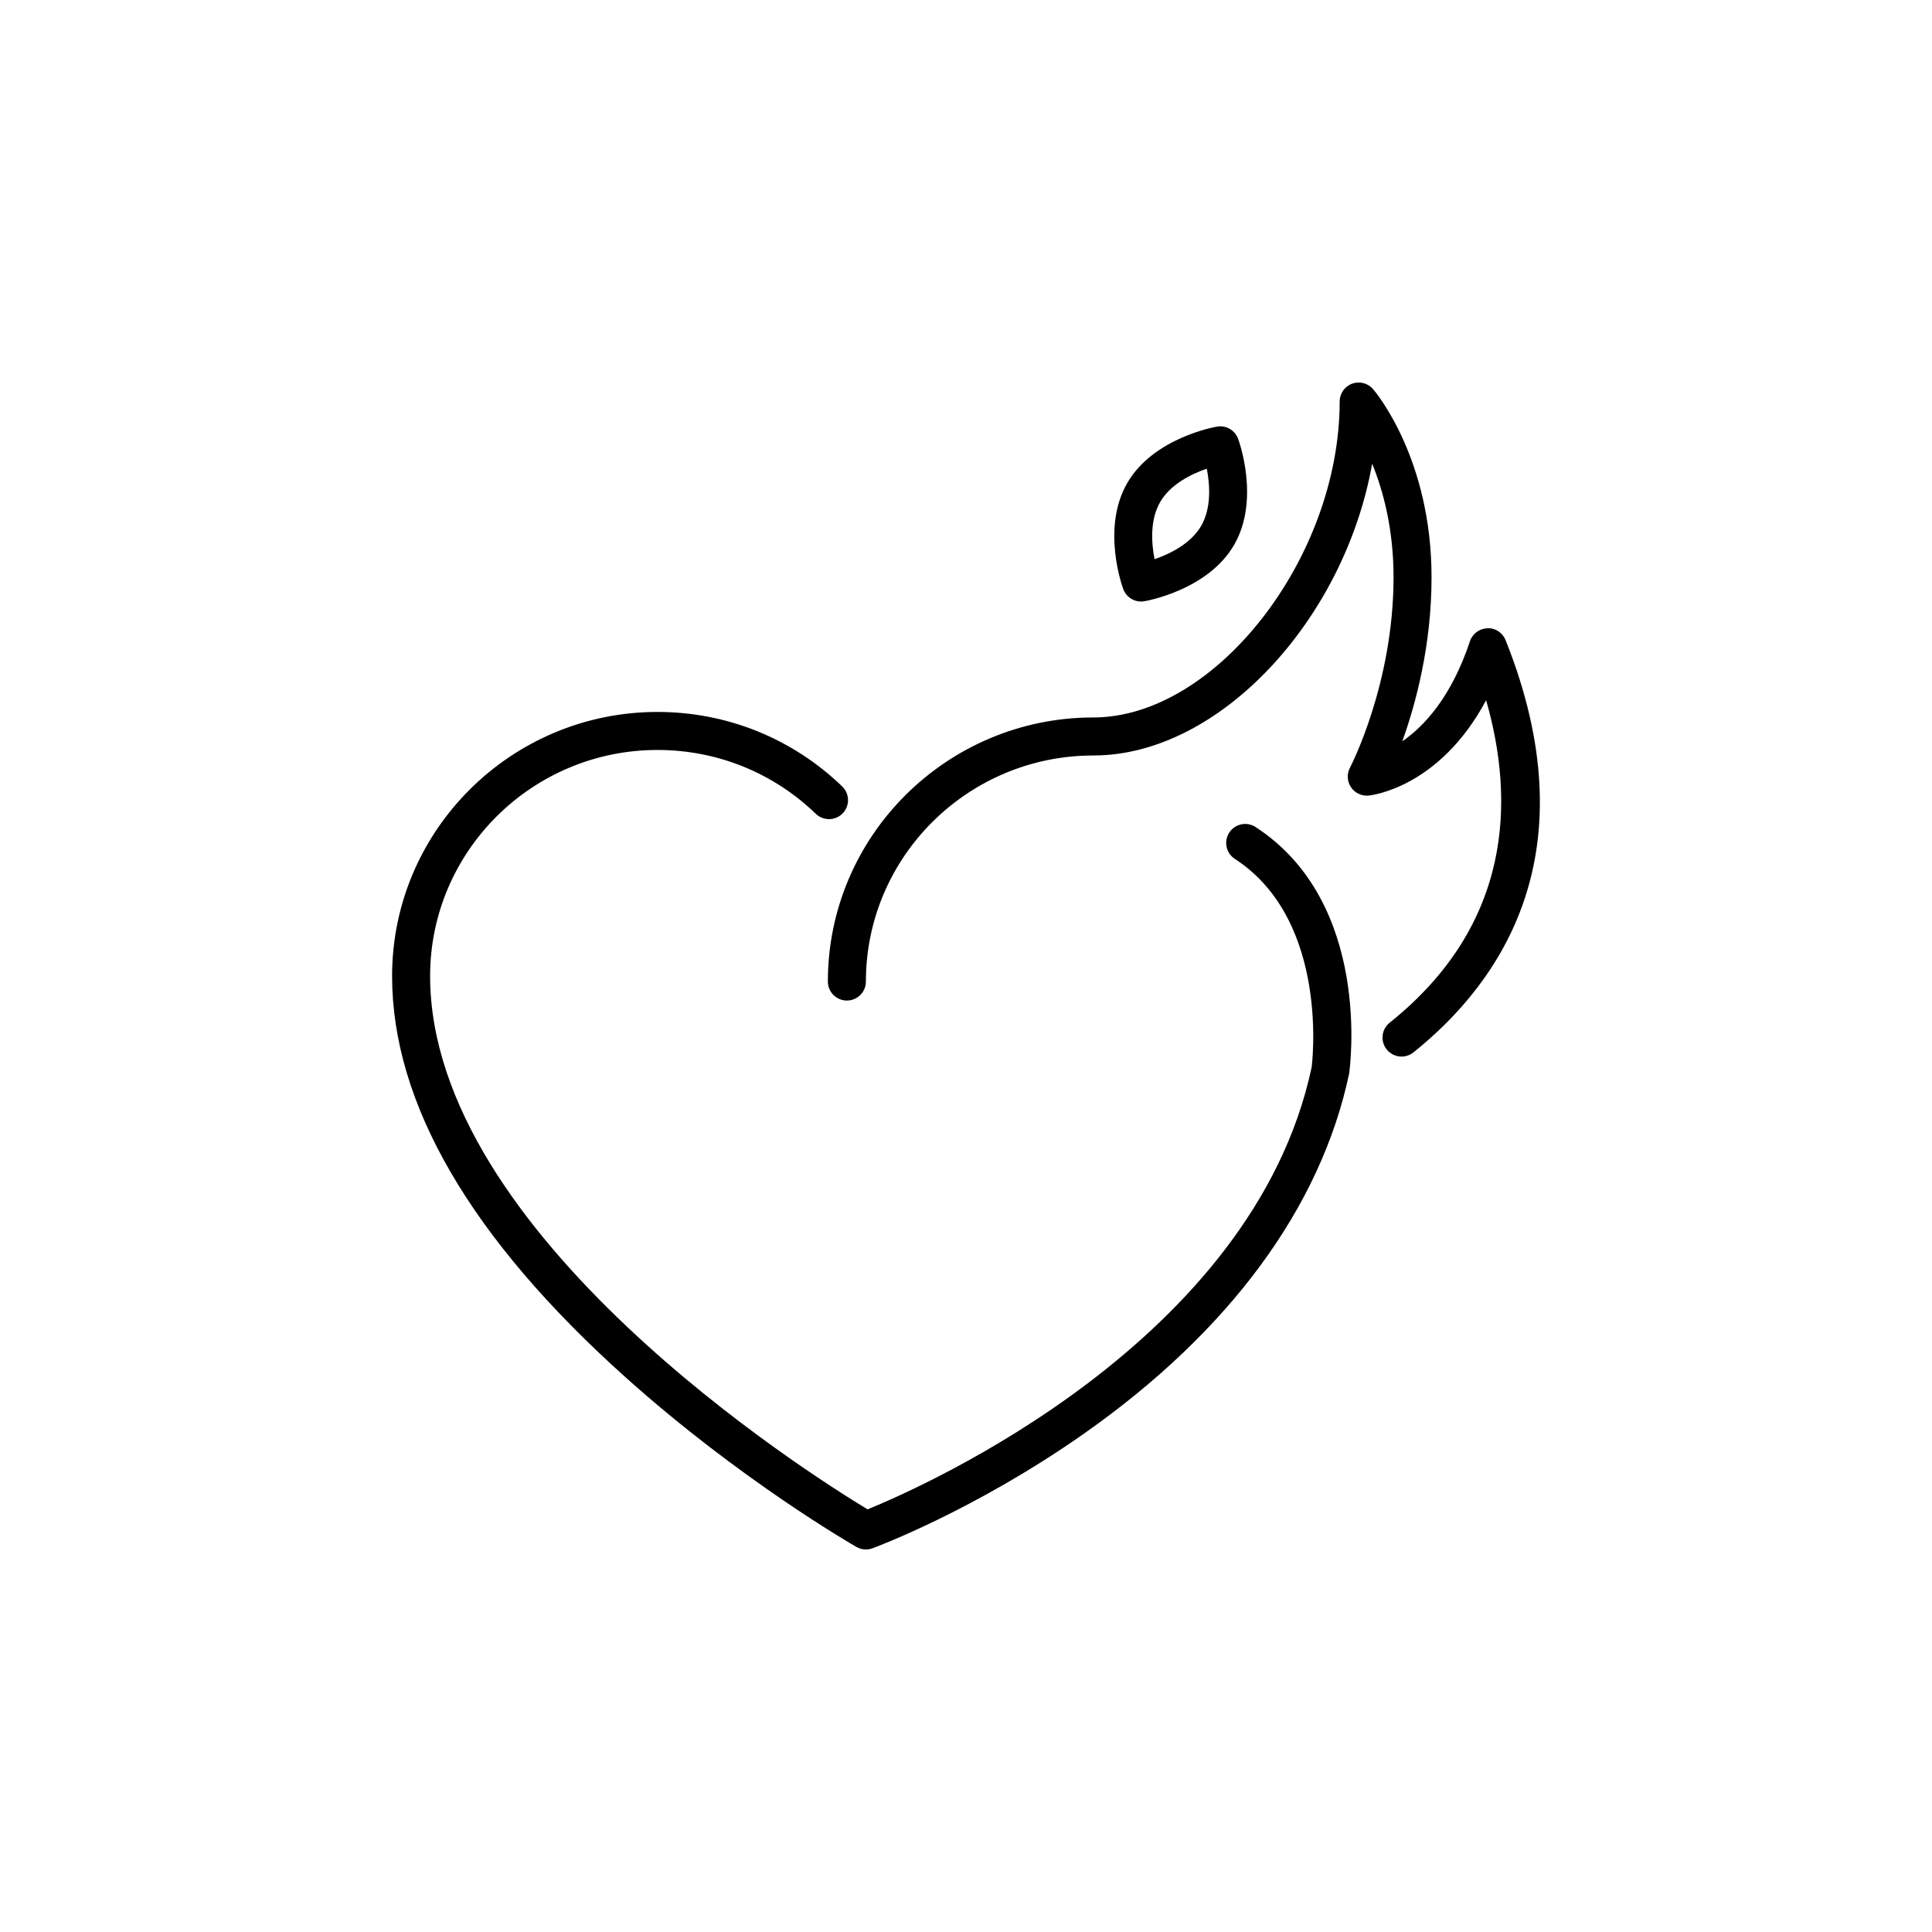 <?xml version="1.0" encoding="UTF-8"?>
<!-- The Best Svg Icon site in the world: iconSvg.co, Visit us! https://iconsvg.co -->
<svg fill="#000000" width="800px" height="800px" version="1.1" viewBox="144 144 512 512" xmlns="http://www.w3.org/2000/svg">
 <g>
  <path d="m476.74 363.17c-2.332-1.516-5.453-0.852-6.973 1.477-1.516 2.332-0.852 5.457 1.48 6.969 25.473 16.555 20.355 55.137 20.359 55.188-15.438 72.609-102.68 111.07-117.69 117.19-15.723-9.496-115.93-72.738-115.93-141.33 0-33.035 27.031-59.914 60.25-59.914 15.758 0 30.66 6.004 41.961 16.918 2 1.93 5.188 1.883 7.125-0.125 1.934-2 1.875-5.188-0.125-7.125-13.191-12.73-30.578-19.746-48.961-19.746-38.777 0-70.328 31.398-70.328 69.988 0 33.77 20.836 69.57 61.938 106.4 30.172 27.043 59.867 44.184 61.117 44.895 0.77 0.441 1.633 0.672 2.504 0.672 0.59 0 1.18-0.105 1.742-0.312 1.102-0.406 27.312-10.188 56.086-30.41 38.438-27.02 62.699-59.871 70.23-95.336 0.266-1.836 6.117-45.309-24.785-65.395z"/>
  <path d="m543.01 313.67c-0.785-1.965-2.707-3.305-4.828-3.168-2.109 0.059-3.965 1.438-4.629 3.441-4.922 14.75-12.086 22.484-17.93 26.52 3.57-9.934 7.75-25.418 7.75-43.488 0-31.5-14.863-49.125-15.496-49.855-1.371-1.598-3.606-2.16-5.566-1.438-1.98 0.734-3.285 2.621-3.285 4.727 0 41.473-32.949 83.727-65.289 83.727-38.785 0-70.344 31.391-70.344 69.98 0 2.785 2.254 5.039 5.039 5.039s5.039-2.254 5.039-5.039c0-33.031 27.035-59.902 60.266-59.902 33.594 0 66.645-36.25 73.898-77.34 2.953 7.246 5.668 17.367 5.668 30.109 0 28.277-11.438 50.262-11.551 50.477-0.867 1.641-0.762 3.629 0.277 5.168 1.031 1.543 2.828 2.371 4.68 2.207 0.871-0.09 18.785-2.168 31.129-25.266 7.582 26.43 7.023 59.395-25.566 85.461-2.172 1.742-2.523 4.914-0.785 7.082 0.996 1.246 2.457 1.891 3.941 1.891 1.102 0 2.211-0.359 3.144-1.102 23.516-18.84 46.859-53.07 24.438-109.23z"/>
  <path d="m446.39 303.41c0.281 0 0.562-0.02 0.852-0.07 0.691-0.117 16.922-3.008 23.82-14.957 6.902-11.949 1.289-27.453 1.047-28.109-0.84-2.277-3.215-3.633-5.566-3.219-0.691 0.117-16.918 3.012-23.82 14.965-6.898 11.949-1.293 27.449-1.047 28.102 0.734 2 2.637 3.289 4.715 3.289zm5.059-26.355c2.766-4.793 8.395-7.481 12.367-8.852 0.797 4.133 1.281 10.352-1.484 15.141-2.762 4.785-8.387 7.477-12.363 8.848-0.805-4.133-1.289-10.352 1.48-15.137z"/>
 </g>
</svg>